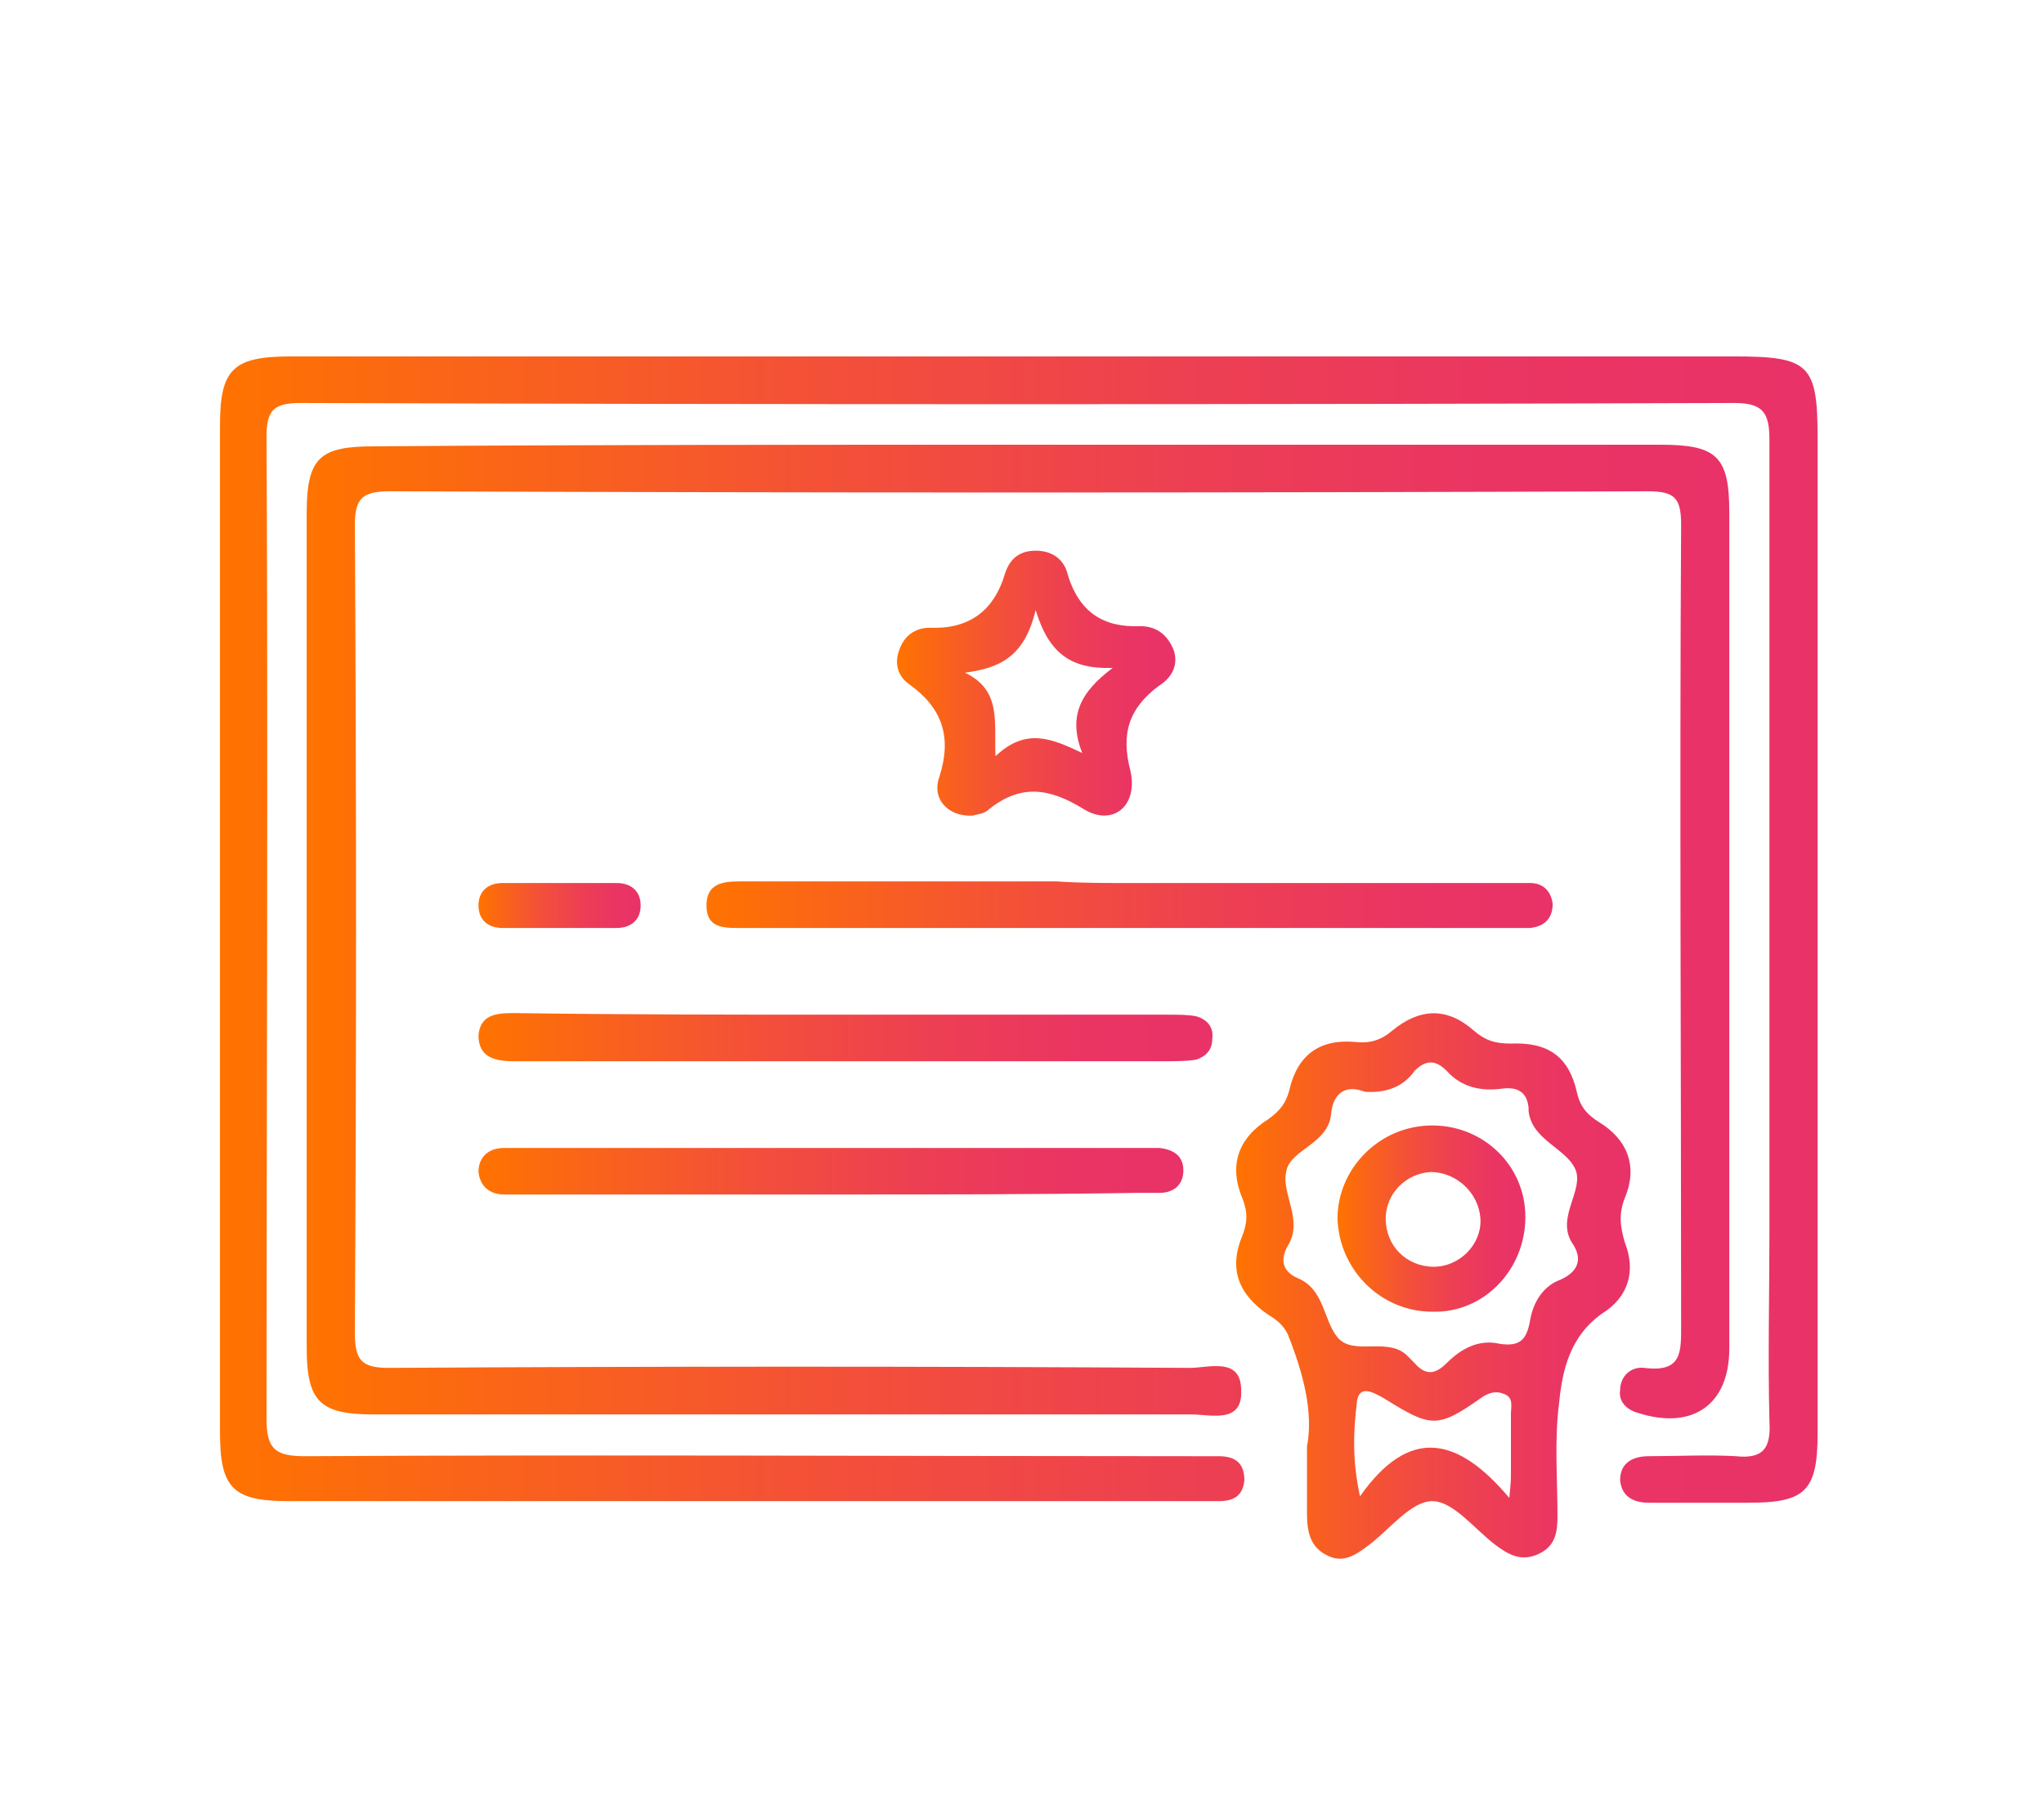 <?xml version="1.0" encoding="utf-8"?>
<!-- Generator: Adobe Illustrator 25.4.1, SVG Export Plug-In . SVG Version: 6.00 Build 0)  -->
<svg version="1.1" xmlns="http://www.w3.org/2000/svg" xmlns:xlink="http://www.w3.org/1999/xlink" x="0px" y="0px" width="127.3px"
	 height="112.2px" viewBox="0 0 127.3 112.2" style="enable-background:new 0 0 127.3 112.2;" xml:space="preserve">
<style type="text/css">
	.st0{fill:#FF7300;}
	.st1{opacity:0.52;}
	.st2{fill:#0997BD;}
	.st3{fill:none;stroke:#FF7300;stroke-miterlimit:10;}
	.st4{fill:#E83368;}
	.st5{clip-path:url(#SVGID_00000026158565836291075540000003456641134342773686_);fill:#FF7300;}
	.st6{fill:url(#SVGID_00000163073750313833264660000001870036703694090672_);}
	.st7{fill:url(#SVGID_00000002366600693057482670000008386485416453260220_);}
	.st8{fill:url(#SVGID_00000062154266775468500630000012455910477222184619_);}
	.st9{fill:none;}
	.st10{fill:#333333;}
	.st11{fill:#FFFFFF;}
	.st12{fill:none;stroke:#808080;stroke-miterlimit:10;}
	.st13{fill:url(#SVGID_00000023981771503720546380000014188759114571134627_);}
	.st14{fill:url(#SVGID_00000181773805782005588060000016712295130604285874_);}
	.st15{fill:url(#SVGID_00000183946484485107320270000013801256198218938795_);}
	.st16{fill:url(#SVGID_00000031893311691685402420000005531490137968744083_);}
	.st17{fill:#7F7F7F;}
	.st18{fill:url(#SVGID_00000124119631378001813810000002518531463323495869_);}
	.st19{fill:url(#SVGID_00000084528972490250460950000008362651328470092989_);}
	.st20{fill:url(#SVGID_00000060007582751244043290000013781286397879448504_);}
	.st21{fill:url(#SVGID_00000096742203582080536070000009551119198005950881_);}
	.st22{fill:url(#SVGID_00000050662186361437280780000012437417258393982882_);}
	.st23{fill:url(#SVGID_00000005951459912925392460000013415115728538160319_);}
	.st24{fill:url(#SVGID_00000034080144052389364350000006191064046253655460_);}
	.st25{fill:url(#SVGID_00000085234741882039846220000008742659228458032275_);}
	.st26{fill:url(#SVGID_00000168107438247728308440000015369382853157720488_);}
	.st27{fill:url(#SVGID_00000103987915643632986980000000690354651921783452_);}
	.st28{fill:url(#SVGID_00000101788933180144457770000007372356464959594419_);}
	.st29{fill:url(#SVGID_00000063594492511821787660000014261580834435566015_);}
	.st30{fill:url(#SVGID_00000005257722218288513610000006686107293911144127_);}
	.st31{fill:url(#SVGID_00000014627886026956730560000012474972766064326800_);}
	.st32{fill:none;stroke:#FFFFFF;stroke-miterlimit:10;}
	.st33{fill:#B2B2B2;}
	.st34{clip-path:url(#SVGID_00000056409377653452550220000018411596578840811945_);fill:#E5E5E5;}
	.st35{fill:#CBCBCB;}
	.st36{opacity:0.1;fill:url(#SVGID_00000174597064044997134850000011364081643683427742_);}
	.st37{opacity:0.1;fill:url(#SVGID_00000041280008364727016570000010141901977880651929_);}
	.st38{fill:url(#SVGID_00000144308653942730784380000011583481280633570731_);}
	.st39{fill:url(#SVGID_00000151519072860258958940000005616908249178783920_);}
	.st40{opacity:0.3;fill:none;stroke:#0997BD;stroke-linecap:round;stroke-linejoin:round;stroke-miterlimit:10;}
	
		.st41{fill:url(#SVGID_00000108277661370273836880000006145162902910298762_);stroke:#FFFFFF;stroke-width:0.75;stroke-miterlimit:10;}
	
		.st42{fill:url(#SVGID_00000023258416931621412700000005907091699988264627_);stroke:#FFFFFF;stroke-width:0.75;stroke-miterlimit:10;}
	
		.st43{fill:url(#SVGID_00000147902391119112825310000013951417773733882497_);stroke:#FFFFFF;stroke-width:0.75;stroke-miterlimit:10;}
	
		.st44{fill:url(#SVGID_00000178196165083303968740000005739935192661801377_);stroke:#FFFFFF;stroke-width:0.75;stroke-miterlimit:10;}
	
		.st45{fill:url(#SVGID_00000060014357806867233170000009343732174668785561_);stroke:#FFFFFF;stroke-width:0.75;stroke-miterlimit:10;}
	
		.st46{fill:url(#SVGID_00000050622924593156091170000007835463556264067236_);stroke:#FFFFFF;stroke-width:0.75;stroke-miterlimit:10;}
	
		.st47{fill:url(#SVGID_00000029757535924172708960000000474782281221887874_);stroke:#FFFFFF;stroke-width:0.75;stroke-miterlimit:10;}
	.st48{fill:url(#SVGID_00000073722289604897880230000014408509651478404779_);}
	.st49{fill:url(#SVGID_00000142162608997964067940000002276524120464547262_);}
	.st50{fill:url(#SVGID_00000093890767800070687140000008987772764991006909_);}
	.st51{fill:url(#SVGID_00000183230596573254828640000012910870582983788721_);}
	.st52{fill:url(#SVGID_00000090973456773992418360000016403428553049697710_);}
	.st53{fill:url(#SVGID_00000124161679412753357190000013983059860627760055_);}
	.st54{fill:url(#SVGID_00000119099923080786628930000016317217392011978160_);}
	.st55{fill:url(#SVGID_00000042738368751094509440000002075060117442128542_);}
	.st56{fill:url(#SVGID_00000078011890307775058120000016842395677087777438_);}
	.st57{fill:url(#SVGID_00000158749245550747665450000007942625022564211642_);}
	.st58{fill:url(#SVGID_00000028314174511927226000000010956941780052561551_);}
	.st59{fill:url(#SVGID_00000154425484857917044230000012261308243601577375_);}
	.st60{fill:url(#SVGID_00000015354537543685813430000011640725752081180575_);}
	.st61{fill:url(#SVGID_00000137110115953483011890000003288548228403576494_);}
	.st62{fill:url(#SVGID_00000165934285144133947520000007470081439617601946_);}
	.st63{fill:url(#SVGID_00000057114677633732296100000015824017558861419441_);}
	.st64{fill:url(#SVGID_00000177482745360907837200000011335945405804757908_);}
	.st65{fill:url(#SVGID_00000171703083912486185400000010625567612221985444_);}
	
		.st66{fill:url(#SVGID_00000084517996655458527150000016931408228927886483_);stroke:#FFFFFF;stroke-width:0.75;stroke-miterlimit:10;}
	
		.st67{fill:url(#SVGID_00000034800997810976330440000011413835270443877814_);stroke:#FFFFFF;stroke-width:0.75;stroke-miterlimit:10;}
	
		.st68{fill:url(#SVGID_00000046323885037572318120000004645140860980509061_);stroke:#FFFFFF;stroke-width:0.75;stroke-miterlimit:10;}
	
		.st69{fill:url(#SVGID_00000013901705369128328820000011352069528880509088_);stroke:#FFFFFF;stroke-width:0.75;stroke-miterlimit:10;}
	
		.st70{fill:url(#SVGID_00000160149469134454415310000003677443452590113451_);stroke:#FFFFFF;stroke-width:0.75;stroke-miterlimit:10;}
	
		.st71{fill:url(#SVGID_00000178886713804544956880000013921939913659579271_);stroke:#FFFFFF;stroke-width:0.75;stroke-miterlimit:10;}
	
		.st72{fill:url(#SVGID_00000019671448489589979940000005615665842718400662_);stroke:#FFFFFF;stroke-width:0.75;stroke-miterlimit:10;}
	
		.st73{fill:url(#SVGID_00000127728816261712990530000002902233913754181515_);stroke:#FFFFFF;stroke-width:0.75;stroke-miterlimit:10;}
	
		.st74{fill:url(#SVGID_00000154411622734258291710000014667528701556713400_);stroke:#FFFFFF;stroke-width:0.75;stroke-miterlimit:10;}
	
		.st75{fill:url(#SVGID_00000116933411869325921640000014007145395159493027_);stroke:#FFFFFF;stroke-width:0.75;stroke-miterlimit:10;}
	
		.st76{fill:url(#SVGID_00000073003319636450380180000010799543564356358069_);stroke:#FFFFFF;stroke-width:0.75;stroke-miterlimit:10;}
	
		.st77{fill:url(#SVGID_00000008848169280471740300000004552779759777498018_);stroke:#FFFFFF;stroke-width:0.75;stroke-miterlimit:10;}
	.st78{fill:url(#SVGID_00000112625583843682495280000010052507887533541767_);}
	.st79{fill:url(#SVGID_00000075149821998631308460000008764692750231752634_);}
</style>
<g id="Capa_2">
</g>
<g id="Capa_1">
	<g>
		
			<linearGradient id="SVGID_00000127012363256421038910000014316276015693422256_" gradientUnits="userSpaceOnUse" x1="13.714" y1="57.837" x2="113.183" y2="57.837">
			<stop  offset="0" style="stop-color:#FF7300"/>
			<stop  offset="0.139" style="stop-color:#FA6517"/>
			<stop  offset="0.386" style="stop-color:#F34F3A"/>
			<stop  offset="0.619" style="stop-color:#ED3F53"/>
			<stop  offset="0.83" style="stop-color:#EA3563"/>
			<stop  offset="1" style="stop-color:#E93268"/>
		</linearGradient>
		<path style="fill:url(#SVGID_00000127012363256421038910000014316276015693422256_);" d="M63.5,22.2c14.8,0,29.6,0,44.5,0
			c4.7,0,5.2,0.5,5.2,5.1c0,20.7,0,41.3,0,62c0,3.6-0.8,4.3-4.3,4.3c-2.1,0-4.1,0-6.2,0c-1,0-1.7-0.4-1.8-1.4c0-1.1,0.8-1.5,1.8-1.5
			c1.8,0,3.6-0.1,5.4,0c1.8,0.2,2.2-0.6,2.1-2.2c-0.1-3.9,0-7.9,0-11.8c0-16.4,0-32.9,0-49.3c0-1.7-0.4-2.3-2.2-2.3
			c-29.8,0.1-59.6,0.1-89.3,0c-1.7,0-2.1,0.5-2.1,2.1c0.1,20.4,0,40.8,0,61.2c0,1.9,0.6,2.3,2.4,2.3c18.4-0.1,36.8,0,55.2,0
			c0.6,0,1.2,0,1.7,0c1,0,1.6,0.4,1.6,1.5c-0.1,1-0.7,1.3-1.6,1.3c-0.5,0-0.9,0-1.4,0c-18.8,0-37.7,0-56.5,0c-3.5,0-4.3-0.8-4.3-4.3
			c0-20.9,0-41.8,0-62.7c0-3.5,0.8-4.3,4.4-4.3C33.2,22.2,48.4,22.2,63.5,22.2z"/>
		
			<linearGradient id="SVGID_00000132075249015716299570000018413448107238112905_" gradientUnits="userSpaceOnUse" x1="19.206" y1="58.005" x2="107.691" y2="58.005">
			<stop  offset="0" style="stop-color:#FF7300"/>
			<stop  offset="0.139" style="stop-color:#FA6517"/>
			<stop  offset="0.386" style="stop-color:#F34F3A"/>
			<stop  offset="0.619" style="stop-color:#ED3F53"/>
			<stop  offset="0.83" style="stop-color:#EA3563"/>
			<stop  offset="1" style="stop-color:#E93268"/>
		</linearGradient>
		<path style="fill:url(#SVGID_00000132075249015716299570000018413448107238112905_);" d="M63.4,27.7c13.3,0,26.7,0,40,0
			c3.5,0,4.3,0.7,4.3,4.2c0,17.4,0,34.7,0,52.1c0,3.5-2.3,5.1-5.7,4c-0.7-0.2-1.2-0.7-1.1-1.4c0-0.9,0.7-1.5,1.5-1.4
			c2.4,0.3,2.3-1,2.3-2.8c0-16.6-0.1-33.1,0-49.7c0-1.7-0.4-2.1-2.1-2.1c-26.1,0.1-52.2,0.1-78.3,0c-1.7,0-2.2,0.4-2.2,2.1
			c0.1,16.8,0.1,33.5,0,50.3c0,1.7,0.4,2.2,2.1,2.2c16.6-0.1,33.3-0.1,49.9,0c1.2,0,3.2-0.7,3.2,1.4c0.1,2.1-1.9,1.5-3.1,1.5
			c-17,0-33.9,0-50.9,0c-3.4,0-4.2-0.8-4.2-4.2c0-17.3,0-34.6,0-51.9c0-3.5,0.8-4.2,4.2-4.2C36.7,27.7,50.1,27.7,63.4,27.7z"/>
		
			<linearGradient id="SVGID_00000138558152156343894300000011089382833955933075_" gradientUnits="userSpaceOnUse" x1="76.997" y1="80.084" x2="101.46" y2="80.084">
			<stop  offset="0" style="stop-color:#FF7300"/>
			<stop  offset="0.139" style="stop-color:#FA6517"/>
			<stop  offset="0.386" style="stop-color:#F34F3A"/>
			<stop  offset="0.619" style="stop-color:#ED3F53"/>
			<stop  offset="0.83" style="stop-color:#EA3563"/>
			<stop  offset="1" style="stop-color:#E93268"/>
		</linearGradient>
		<path style="fill:url(#SVGID_00000138558152156343894300000011089382833955933075_);" d="M81.4,90.1c0.4-2.1-0.2-4.5-1.2-7
			c-0.3-0.6-0.7-0.9-1.2-1.2c-1.9-1.3-2.5-2.9-1.6-5c0.3-0.8,0.3-1.4,0-2.2c-0.9-2.1-0.3-3.8,1.6-5c0.7-0.5,1.1-1,1.3-1.8
			c0.5-2.2,1.9-3.2,4.1-3c0.9,0.1,1.6-0.1,2.3-0.7c1.7-1.4,3.4-1.5,5.1,0c0.7,0.6,1.3,0.8,2.3,0.8c2.3-0.1,3.6,0.8,4.1,3
			c0.2,0.9,0.6,1.4,1.4,1.9c1.8,1.1,2.4,2.8,1.6,4.7c-0.4,1-0.3,1.8,0,2.8c0.7,1.8,0.2,3.4-1.4,4.4c-2,1.4-2.5,3.5-2.7,5.6
			c-0.3,2.3-0.1,4.7-0.1,7c0,1-0.1,1.9-1.2,2.4c-1.1,0.5-1.9,0-2.7-0.6c-1.3-1-2.6-2.7-3.9-2.7c-1.3,0-2.6,1.7-3.9,2.7
			c-0.8,0.6-1.6,1.2-2.6,0.7c-1.1-0.5-1.3-1.5-1.3-2.6C81.4,93,81.4,91.8,81.4,90.1z M85,68c-1.3-0.5-2,0.2-2.1,1.4
			c-0.2,1.9-2.6,2.2-2.8,3.6c-0.3,1.4,1.1,3,0.1,4.6c-0.5,0.9-0.3,1.6,0.6,2c1.7,0.7,1.6,2.6,2.5,3.7c1,1.2,3.2-0.1,4.4,1.2
			c0.1,0.1,0.3,0.3,0.4,0.4c0.7,0.8,1.3,0.7,2,0c0.9-0.9,2-1.5,3.3-1.2c1.3,0.2,1.7-0.3,1.9-1.5c0.2-1.1,0.8-2.1,1.9-2.5
			c1.1-0.5,1.4-1.3,0.7-2.3c-1-1.6,0.8-3.3,0.2-4.6c-0.6-1.3-2.7-1.8-2.9-3.6c0-0.1,0-0.1,0-0.2c-0.1-1-0.7-1.3-1.6-1.2
			c-1.4,0.2-2.6-0.1-3.5-1.1c-0.7-0.7-1.3-0.7-2,0C87.4,67.7,86.3,68.1,85,68z M94,93.3c0.1-1,0.1-1.2,0.1-1.5c0-1.2,0-2.4,0-3.7
			c0-0.5,0.2-1.1-0.5-1.3c-0.5-0.2-1,0-1.4,0.3c-2.7,1.9-3.1,1.8-6,0c-0.7-0.4-1.6-0.9-1.7,0.3c-0.2,1.7-0.3,3.5,0.2,5.8
			C87.8,88.8,90.8,89.5,94,93.3z"/>
		
			<linearGradient id="SVGID_00000085243977174813443660000016556117846893631125_" gradientUnits="userSpaceOnUse" x1="43.98" y1="56.396" x2="96.633" y2="56.396">
			<stop  offset="0" style="stop-color:#FF7300"/>
			<stop  offset="0.139" style="stop-color:#FA6517"/>
			<stop  offset="0.386" style="stop-color:#F34F3A"/>
			<stop  offset="0.619" style="stop-color:#ED3F53"/>
			<stop  offset="0.83" style="stop-color:#EA3563"/>
			<stop  offset="1" style="stop-color:#E93268"/>
		</linearGradient>
		<path style="fill:url(#SVGID_00000085243977174813443660000016556117846893631125_);" d="M70.2,55c7.8,0,15.6,0,23.5,0
			c0.5,0,1,0,1.6,0c0.8,0,1.3,0.5,1.4,1.3c0,0.9-0.5,1.4-1.4,1.5c-0.5,0-1,0-1.6,0c-15.6,0-31.2,0-46.8,0c-0.3,0-0.6,0-1,0
			c-1,0-1.9-0.1-1.9-1.4c0-1.3,0.9-1.5,2-1.5c6.6,0,13.2,0,19.8,0C67.3,55,68.7,55,70.2,55z"/>
		
			<linearGradient id="SVGID_00000108279217329678893460000016470344400368339341_" gradientUnits="userSpaceOnUse" x1="29.834" y1="64.698" x2="75.531" y2="64.698">
			<stop  offset="0" style="stop-color:#FF7300"/>
			<stop  offset="0.139" style="stop-color:#FA6517"/>
			<stop  offset="0.386" style="stop-color:#F34F3A"/>
			<stop  offset="0.619" style="stop-color:#ED3F53"/>
			<stop  offset="0.83" style="stop-color:#EA3563"/>
			<stop  offset="1" style="stop-color:#E93268"/>
		</linearGradient>
		<path style="fill:url(#SVGID_00000108279217329678893460000016470344400368339341_);" d="M52.6,63.2c6.7,0,13.5,0,20.2,0
			c0.6,0,1.2,0,1.7,0.1c0.7,0.2,1.1,0.7,1,1.4c0,0.7-0.4,1.1-1,1.3c-0.6,0.1-1.3,0.1-1.9,0.1c-13.3,0-26.5,0-39.8,0
			c-0.3,0-0.5,0-0.8,0c-1.1,0-2.2-0.2-2.2-1.6c0.1-1.3,1.1-1.4,2.2-1.4C38.9,63.2,45.7,63.2,52.6,63.2z"/>
		
			<linearGradient id="SVGID_00000029039133100439790870000003255654482201255564_" gradientUnits="userSpaceOnUse" x1="55.911" y1="42.579" x2="73.11" y2="42.579">
			<stop  offset="0" style="stop-color:#FF7300"/>
			<stop  offset="0.139" style="stop-color:#FA6517"/>
			<stop  offset="0.386" style="stop-color:#F34F3A"/>
			<stop  offset="0.619" style="stop-color:#ED3F53"/>
			<stop  offset="0.83" style="stop-color:#EA3563"/>
			<stop  offset="1" style="stop-color:#E93268"/>
		</linearGradient>
		<path style="fill:url(#SVGID_00000029039133100439790870000003255654482201255564_);" d="M60.6,50.8c-1.5,0.1-2.6-1-2.1-2.4
			c0.8-2.5,0.2-4.3-1.9-5.8c-0.7-0.5-0.9-1.3-0.6-2.1c0.3-0.9,1-1.4,1.9-1.4c2.4,0.1,4-1,4.7-3.4c0.3-0.9,0.9-1.4,1.9-1.4
			c1.1,0,1.8,0.6,2,1.5c0.7,2.3,2.2,3.3,4.5,3.2c1,0,1.7,0.5,2.1,1.5c0.3,0.9-0.1,1.7-0.9,2.2c-1.9,1.4-2.4,3-1.8,5.3
			c0.5,2.2-1.1,3.5-2.9,2.4c-2.1-1.3-3.9-1.6-5.9,0C61.3,50.7,60.9,50.7,60.6,50.8z M60.1,41.9c2.3,1.1,1.8,3.1,1.9,5.2
			c1.9-1.8,3.5-1.1,5.4-0.2c-0.9-2.3-0.1-3.8,1.9-5.3c-2.7,0.1-4-1-4.8-3.6C63.8,40.9,62.3,41.6,60.1,41.9z"/>
		
			<linearGradient id="SVGID_00000106118692042338374080000009570984113980856196_" gradientUnits="userSpaceOnUse" x1="29.821" y1="72.999" x2="73.638" y2="72.999">
			<stop  offset="0" style="stop-color:#FF7300"/>
			<stop  offset="0.139" style="stop-color:#FA6517"/>
			<stop  offset="0.386" style="stop-color:#F34F3A"/>
			<stop  offset="0.619" style="stop-color:#ED3F53"/>
			<stop  offset="0.83" style="stop-color:#EA3563"/>
			<stop  offset="1" style="stop-color:#E93268"/>
		</linearGradient>
		<path style="fill:url(#SVGID_00000106118692042338374080000009570984113980856196_);" d="M51.8,74.4c-6.3,0-12.7,0-19,0
			c-0.5,0-0.9,0-1.4,0c-0.9,0-1.5-0.5-1.6-1.4c0-1,0.7-1.5,1.6-1.5c0.4,0,0.8,0,1.2,0c12.7,0,25.5,0,38.2,0c0.5,0,0.9,0,1.4,0
			c0.9,0.1,1.5,0.5,1.5,1.4c0,0.9-0.6,1.4-1.5,1.4c-0.5,0-0.9,0-1.4,0C64.4,74.4,58.1,74.4,51.8,74.4z"/>
		
			<linearGradient id="SVGID_00000140716383061940615470000009390526849585134006_" gradientUnits="userSpaceOnUse" x1="29.815" y1="56.391" x2="39.953" y2="56.391">
			<stop  offset="0" style="stop-color:#FF7300"/>
			<stop  offset="0.139" style="stop-color:#FA6517"/>
			<stop  offset="0.386" style="stop-color:#F34F3A"/>
			<stop  offset="0.619" style="stop-color:#ED3F53"/>
			<stop  offset="0.83" style="stop-color:#EA3563"/>
			<stop  offset="1" style="stop-color:#E93268"/>
		</linearGradient>
		<path style="fill:url(#SVGID_00000140716383061940615470000009390526849585134006_);" d="M34.8,57.8c-1.2,0-2.3,0-3.5,0
			c-0.9,0-1.5-0.5-1.5-1.4c0-0.9,0.6-1.4,1.5-1.4c2.4,0,4.8,0,7.1,0c0.9,0,1.5,0.5,1.5,1.4c0,0.9-0.6,1.4-1.5,1.4
			C37.2,57.8,36,57.8,34.8,57.8z"/>
		
			<linearGradient id="SVGID_00000127029573825525756020000011431280159764463035_" gradientUnits="userSpaceOnUse" x1="83.32" y1="75.953" x2="95.035" y2="75.953">
			<stop  offset="0" style="stop-color:#FF7300"/>
			<stop  offset="0.139" style="stop-color:#FA6517"/>
			<stop  offset="0.386" style="stop-color:#F34F3A"/>
			<stop  offset="0.619" style="stop-color:#ED3F53"/>
			<stop  offset="0.83" style="stop-color:#EA3563"/>
			<stop  offset="1" style="stop-color:#E93268"/>
		</linearGradient>
		<path style="fill:url(#SVGID_00000127029573825525756020000011431280159764463035_);" d="M89.2,70.1c3.2,0,5.8,2.5,5.8,5.7
			c0,3.3-2.6,6-5.8,5.9c-3.2,0-5.8-2.6-5.9-5.8C83.3,72.8,85.9,70.1,89.2,70.1z M89.3,78.9c1.6,0,3-1.4,2.9-3
			c-0.1-1.6-1.5-2.9-3.1-2.9c-1.6,0.1-2.8,1.4-2.8,2.9C86.3,77.6,87.6,78.9,89.3,78.9z"/>
	</g>
</g>
</svg>
